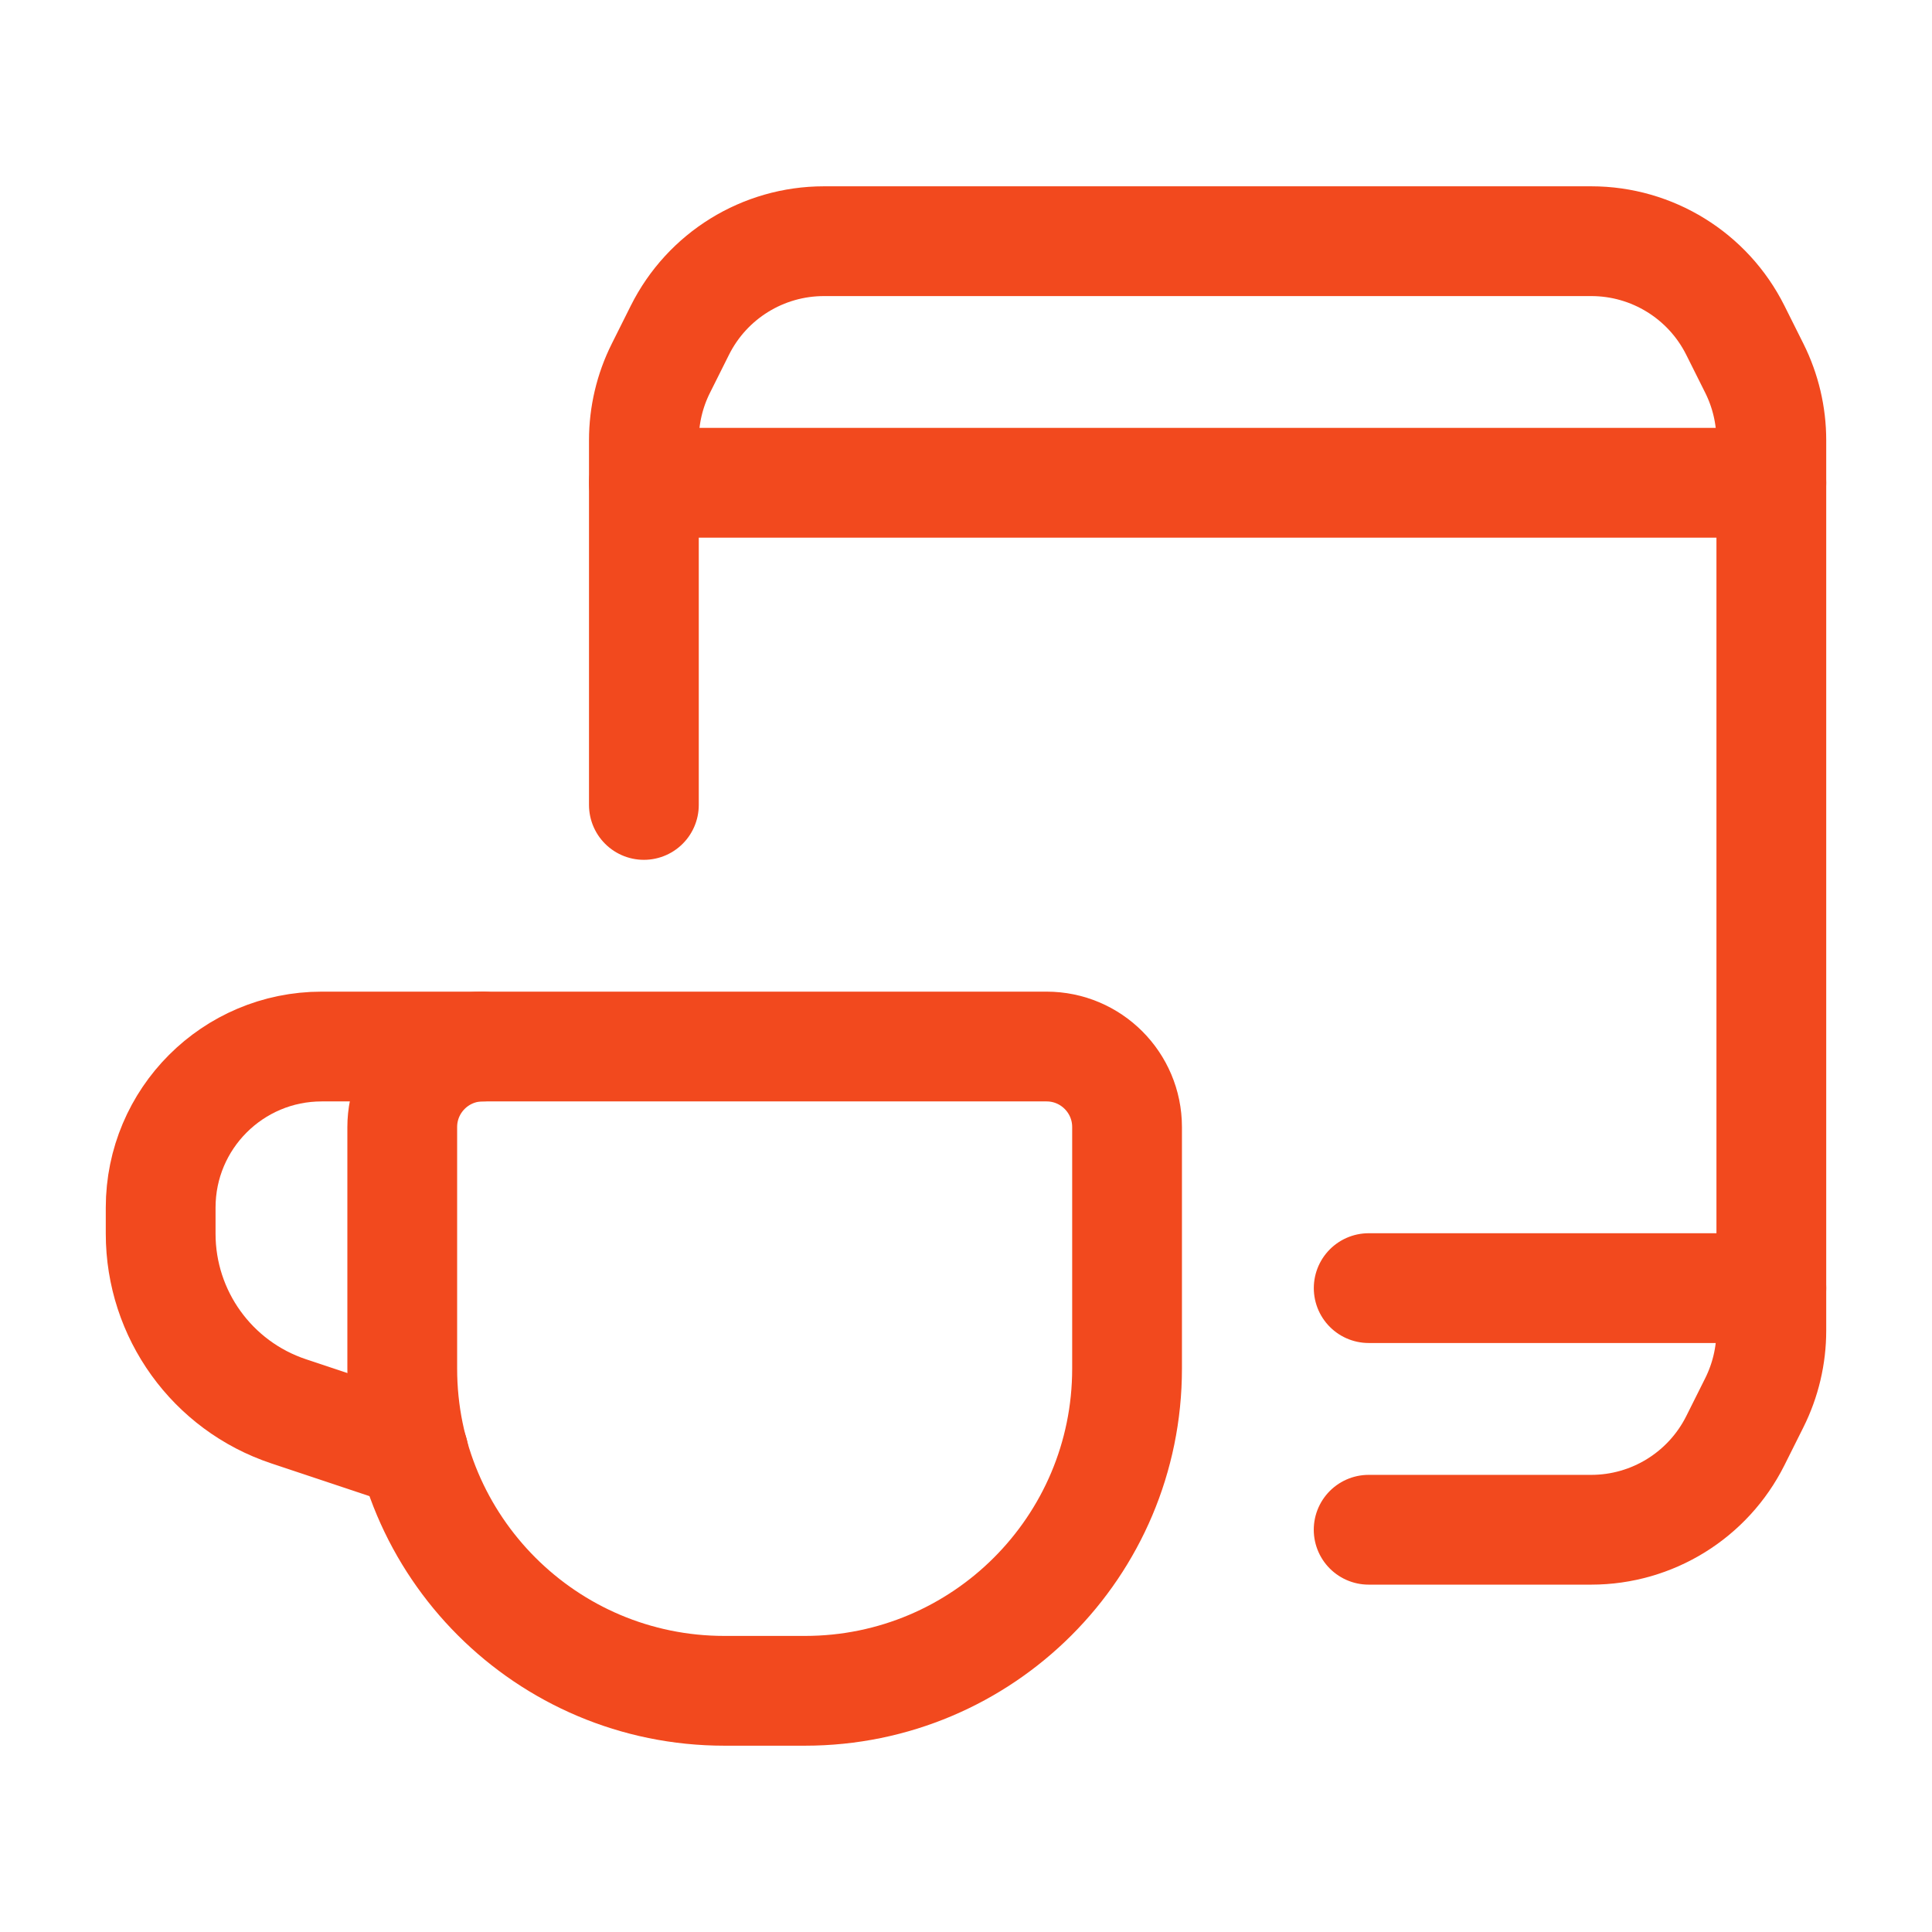 <?xml version="1.0" encoding="UTF-8"?> <svg xmlns="http://www.w3.org/2000/svg" width="44" height="44" viewBox="0 0 44 44" fill="none"><path d="M9.42 33.091L6.574 32.142C4.833 31.562 3.659 29.933 3.659 28.098V27.502C3.659 25.476 5.301 23.834 7.327 23.834H10.995" stroke="#F2491E" stroke-width="2.5" stroke-linecap="round" stroke-linejoin="round"></path><path fill-rule="evenodd" clip-rule="evenodd" d="M25.668 25.668V31.17C25.668 35.222 22.384 38.507 18.332 38.507H16.498C12.446 38.507 9.161 35.222 9.161 31.17V25.668C9.161 24.655 9.983 23.834 10.995 23.834H23.834C24.847 23.834 25.668 24.655 25.668 25.668Z" stroke="#F2491E" stroke-width="2.5" stroke-linecap="round" stroke-linejoin="round"></path><path d="M14.664 18.332V10.027C14.664 9.458 14.796 8.896 15.051 8.387L15.484 7.521C16.105 6.278 17.375 5.493 18.765 5.493H36.24C37.629 5.493 38.899 6.278 39.521 7.521L39.954 8.387C40.208 8.896 40.341 9.458 40.341 10.027V30.304C40.341 30.874 40.208 31.436 39.954 31.945L39.521 32.811C38.899 34.053 37.629 34.839 36.24 34.839H31.17" stroke="#F2491E" stroke-width="2.5" stroke-linecap="round" stroke-linejoin="round"></path><path d="M14.664 10.995H40.341" stroke="#F2491E" stroke-width="2.5" stroke-linecap="round" stroke-linejoin="round"></path><path d="M40.341 29.336H31.171" stroke="#F2491E" stroke-width="2.5" stroke-linecap="round" stroke-linejoin="round"></path></svg> 